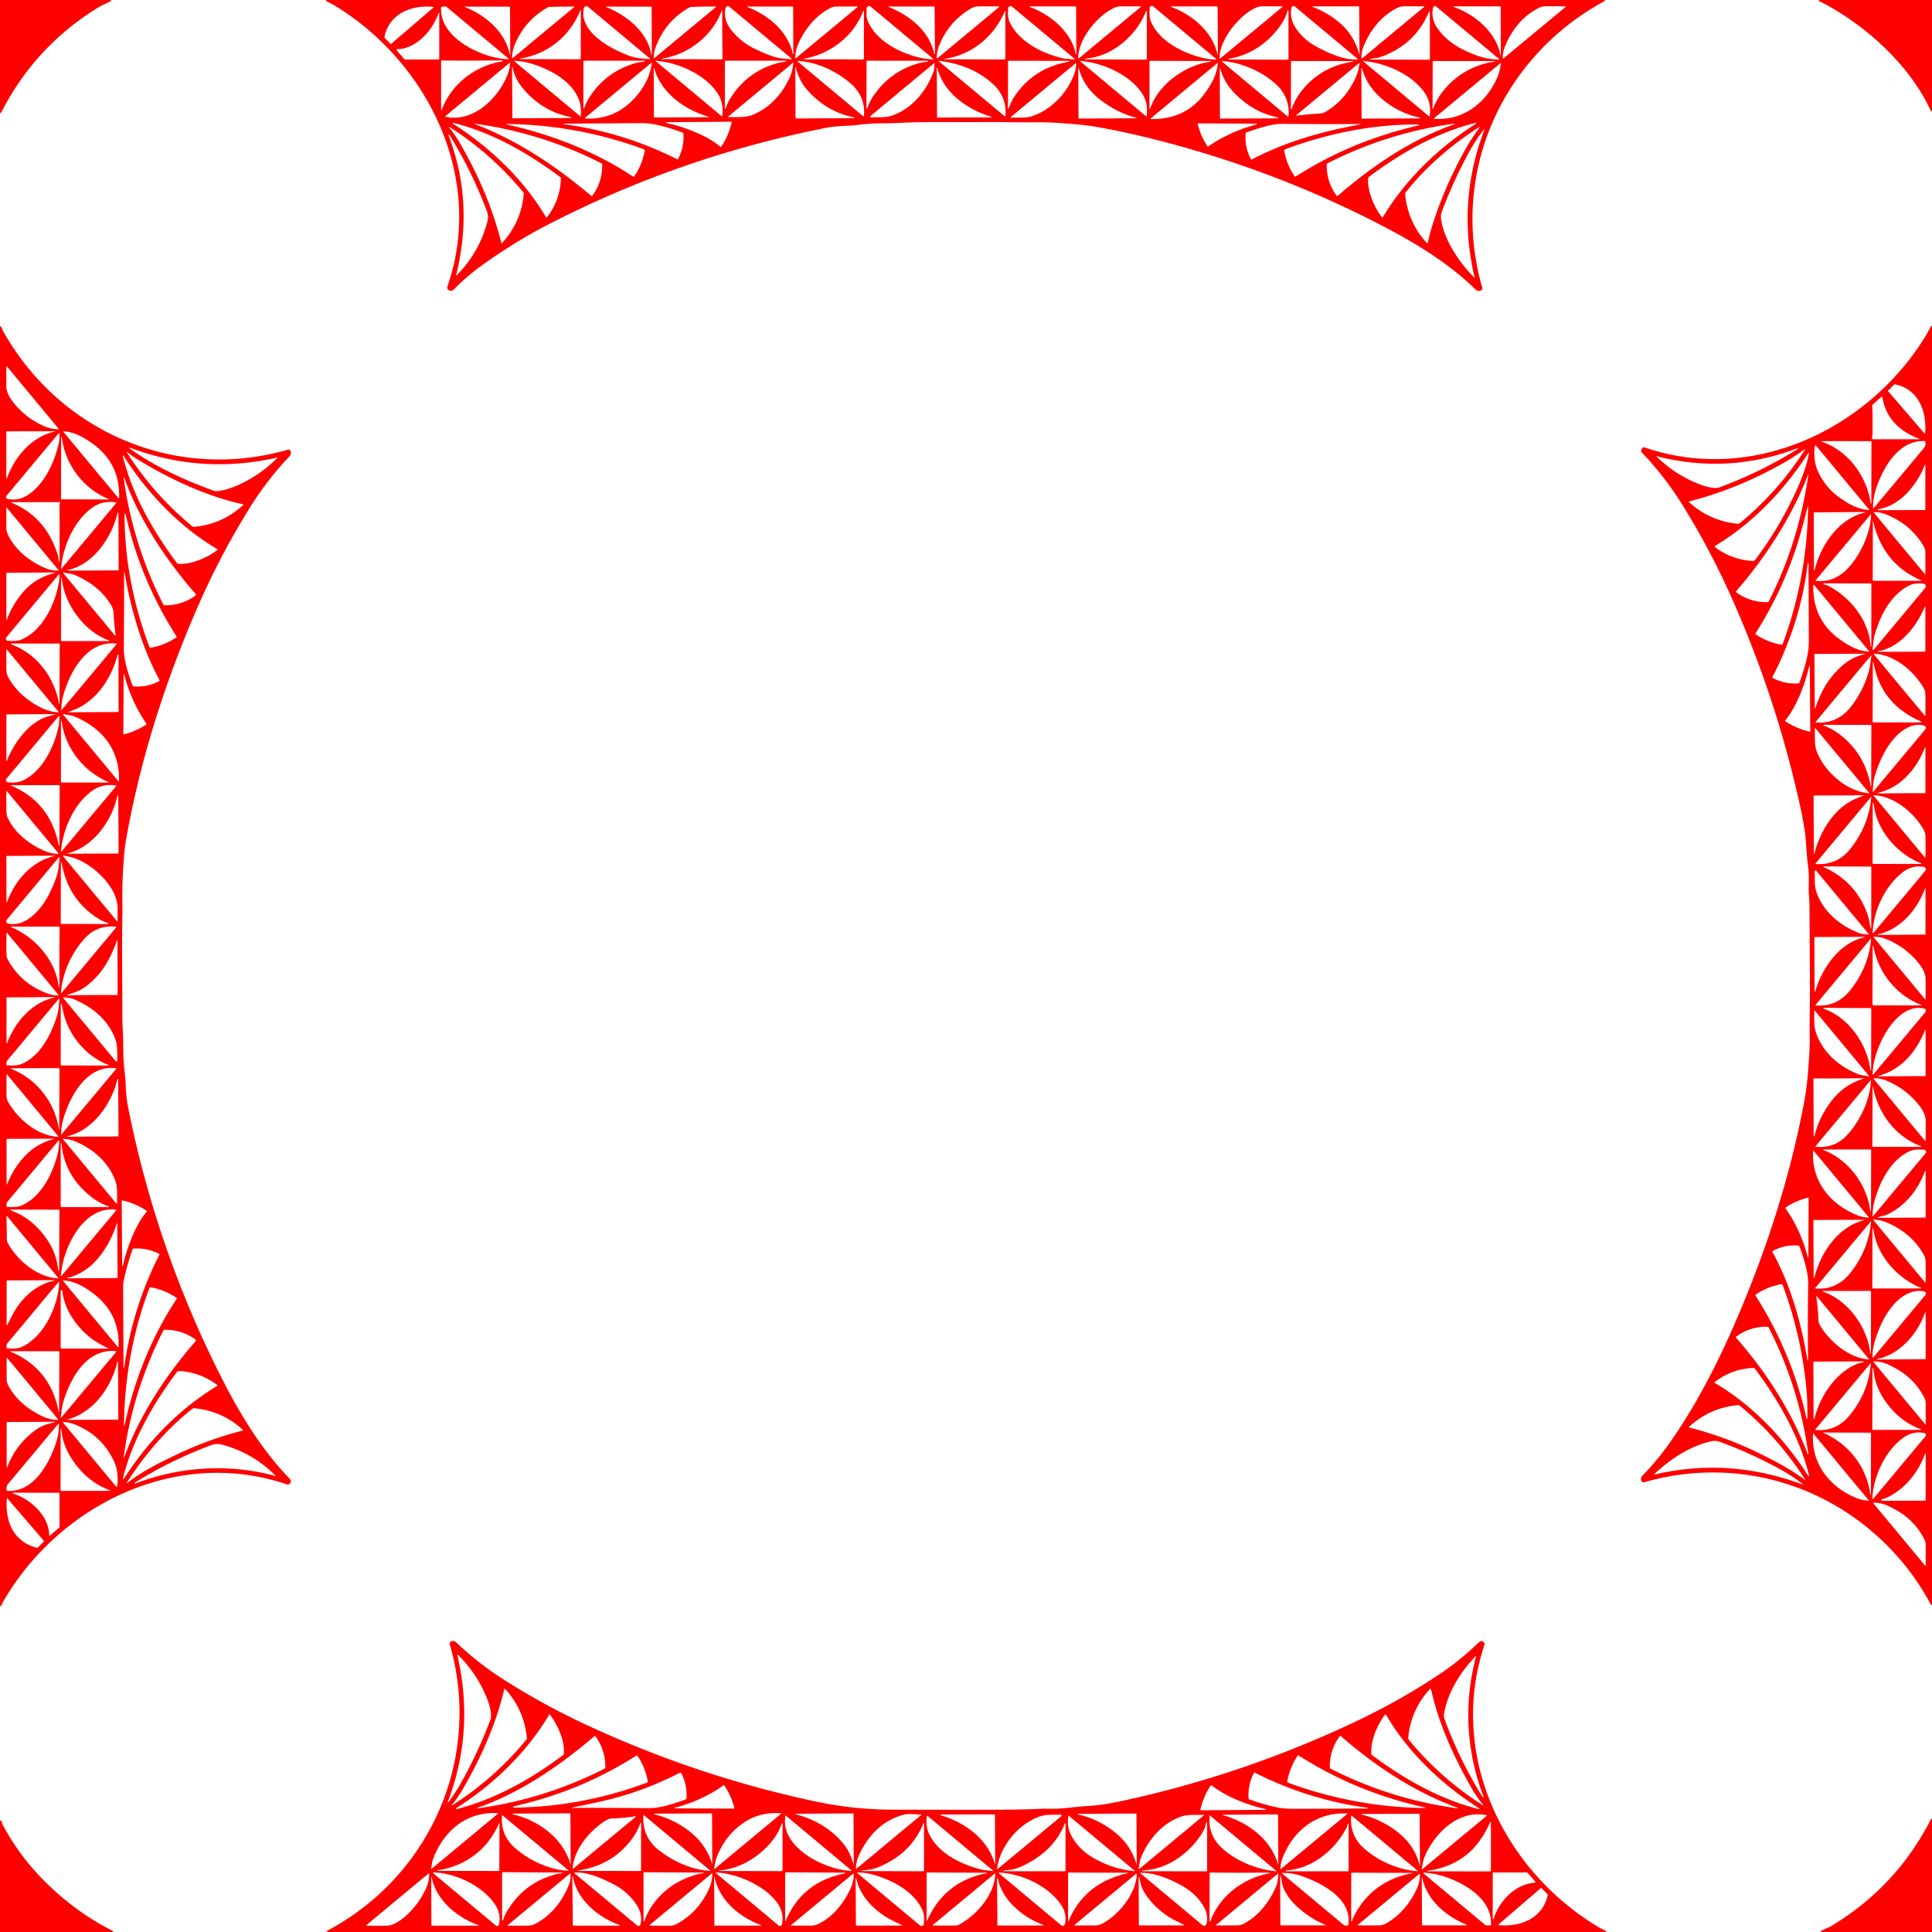 <svg xmlns="http://www.w3.org/2000/svg" viewBox="0 0 1448 1448" width="2048" height="2048" fill="red" xmlns:v="https://vecta.io/nano"><path d="M0 0h82.5l.76.37q.47.22 0 .44Q76 4.08 72.85 6.05 25.68 35.37.6 84.91q-.21.42-.29-.04-.09-.42-.31-.75V0zm245.12 0h957.15q.28.24.7.32.41.08.04.29-30.98 16.58-54.05 43.09c-41.36 47.56-55.59 111.63-37.94 172.25q.15.53-.18.97c-1.4 1.82-3.6 1.34-5.16-.17-19.54-19.02-43.18-33.66-68.11-46.72q-73.72-38.62-156.08-61.3-30.05-8.27-57.68-13.29-9.26-1.67-19.71-2.48c-8.86-.68-17.47-1.41-26.49-1.31-16.66.18-27.51-.31-40.91-.16-21.09.23-42.41-.52-63.45.66-7.52.42-15.89.08-22.47.66-5.55.49-10.84 1.24-16.56 1.46q-9.02.33-15.49 1.61-110.89 21.99-209.71 73.37-23.74 12.35-47.27 29.22c-8.19 5.87-14.96 11.69-21.71 18.58-1.85 1.9-5.69.47-4.7-2.37C363.51 134 321.19 47.37 251.75 4.73q-3.6-2.21-7.46-3.91-.54-.24 0-.47l.83-.35zm137.01 41.01a.15.15 0 0 0 .29-.03l-.16-35.47q0-.51-.5-.51l-33.54-.04a.14.14 0 0 0-.04.27c15.56 5.97 30.55 18.6 33.95 35.78zm4.03-8.41c-1.55 3.57-2.24 6.78-2.38 10.52a.38.38 0 0 0 .62.3l45.8-37.99q.55-.46-.17-.47-8.63-.11-17.28.19-1.71.06-2.35.43-16.68 9.56-24.24 27.02zm67.97-27.42c15.15 6.03 31.46 18.8 34.01 36.02a.05.05 0 0 0 .08.02q.09-.09.2-.18a.29.26 72.7 0 0 .1-.22l-.12-35.26q0-.58-.59-.58l-33.64-.04a.13.12 55.2 0 0-.04.24zm35.79 37.43q-.14 1.49 1.01.53l45.49-37.75q.57-.47-.18-.48-8.74-.09-17.49.29c-.9.04-1.77.16-2.6.65q-18.05 10.49-25.04 30.38-.82 2.34-1.19 6.38zm70.21-37.7a.17.17 0 0 0-.06.33c15.56 5.9 30.59 18.3 34.14 35.28a.18.18 0 0 0 .35-.03l-.09-35.05q0-.52-.53-.52l-33.81-.01zm36.43 38.68l46.19-38.35q.47-.38-.13-.38-7.66 0-15.33.03-2.71.01-4.88 1.09c-11.4 5.69-20.21 16.95-24.84 28.73-1.08 2.74-1.34 5.65-1.65 8.54a.39.39 0 0 0 .64.34zm97.94.5c1.05.07 3.06.5 4.46.36q.82-.07.19-.6L652.54 4.94a1.85 1.84 19.4 0 0-3.03 1.45c.05 2.84-.38 6.03.68 8.8 5.54 14.38 22.14 23.42 36.36 27.31q5.02 1.38 7.95 1.59zM665.99 4.87a.15.14 55.6 0 0-.05.28c15.62 6.32 30.68 17.99 34.35 35.4a.211.211 0 0 0 .42-.05l-.23-35.2q0-.43-.43-.43h-34.06zm38 29c-1.26 3.12-1.77 6.03-1.99 9.3a.45.44-18.1 0 0 .73.37L748.81 5.3q.51-.42-.15-.44-7.86-.21-15.88-.02-2.43.06-4.42 1.19-17.03 9.65-24.37 27.84zm96 10.2c1.44.06 3.34.6 5.04.43q.78-.08.17-.58L758.53 4.96a1.76 1.76 0 0 0-2.88 1.19c-.34 3.64-.37 7.55 1.33 10.98 7.33 14.78 24.72 23.09 40.04 26.68.92.22 2.01.21 2.97.26zm4.53-9.72c.79 1.88 1.21 4.13 1.8 6.21a.192.192 0 0 0 .38-.05l-.19-35.24q0-.49-.49-.49l-34.2.03a.19.19 0 0 0-.06.37c13.76 5.15 26.99 15.33 32.76 29.17zM835 5.88c-12.82 6.17-26.44 22.8-26.96 37.5a.38.38 0 0 0 .62.3l46.32-38.45q.52-.43-.15-.44-7.32-.06-14.64-.03-2.89.01-5.19 1.12zm65.93 37.38c3.09.75 6.93 1.47 10.08 1.29q.88-.06.2-.63L864.33 4.8a1.65 1.65 0 0 0-2.71 1.28c.02 3.09-.38 6.54.78 9.53 5.74 14.77 23.74 24.02 38.53 27.65zm11.85-3.29l-.19-34.61q0-.59-.6-.59h-34.24a.2.2 0 0 0-.07.38c15.72 5.88 30.55 18.1 34.64 34.88q.47 1.94.46-.06zm29.04-34.43c-12.75 5.28-27.89 24.24-27.77 37.85a.42.42 0 0 0 .68.32l46.33-38.45q.57-.47-.16-.48-7.29-.09-14.6-.04-2.57.01-4.48.8zm45.72 29.9c9.44 4.98 20.02 9.58 29.6 9.12q.86-.04.2-.6L970.51 4.89a1.57 1.56-64 0 0-2.53.87q-1.66 7.48 2.81 14.68 5.69 9.15 16.75 15zm31.28 5.49a.061.061 0 0 0 .12-.02l-.25-35.69q0-.47-.47-.47h-34.48a.22.22 0 0 0-.08.42q11.56 4.29 20.7 12.18 10.36 8.93 14.46 23.58zm3.4-6.77q-1.91 4.57-1.9 9.06 0 .99.77.36l46.33-38.44q.42-.36-.13-.37-7.54-.1-15.13-.02-2.69.03-4.87 1.14c-11.84 5.99-20.01 16.15-25.07 28.27zm55.29-12.73c7.6 10.73 19.1 16.72 31.27 20.81q7.03 2.36 14.62 2.38a.23.23 0 0 0 .15-.41l-47.17-39.34a1.41 1.41 0 0 0-2.28.77q-1.88 8.32 3.41 15.79zm47.29 18.2l-.07-34.4q-.01-.49-.5-.49h-34.48q-1.56 0-.09.52c15.75 5.63 31.5 18.59 34.87 35.94a.17.17 0 0 0 .34-.01q.08-.56-.02-1.12-.05-.22-.05-.44zm3.4-5.47q-1.91 4.58-1.97 9.43a.34.33 70.5 0 0 .55.27l46.51-38.59q.58-.48-.17-.5-7.39-.17-14.82-.03-2.8.06-5.08 1.22c-11.79 5.98-19.97 16.13-25.02 28.2zm-839.93-7.18q-.26 1.16.57 2l3.77 3.82q.31.31.64.03l31.64-27.21q.44-.37-.13-.43c-15.87-1.64-32.62 4.72-36.49 21.79zm92.13 17.39q1.43.09.33-.83-22.53-18.72-45.52-38-1.45-1.21-4.21-.37-.41.13-.43.57c-.78 18.88 19.52 30.84 34.91 35.85q6.88 2.24 14.92 2.78zm106.27-.13q.93.01.21-.59L440.76 5.14a1.97 1.97 0 0 0-3.19 1.1c-3.84 17.83 20.73 30.74 34.14 35.59q6.37 2.3 14.96 2.41zm105.71.17q1.66.17.38-.89L546.7 5.07a1.83 1.82-64.3 0 0-2.96 1.04q-1.8 8.97 4.62 16.78 7.85 9.55 19.17 14.56c6.72 2.97 13.13 6 19.65 6.48q2.2.16 5.2.48zM434.88 7.92c-7.74 19.07-23.8 32.02-43.3 35.66q-3.75.7.06.71l42.91.12a.72.72 0 0 0 .72-.71l.03-35.69a.22.22 0 0 0-.42-.09zm106.14-.12c-7.22 19.34-25.06 33.04-45.29 36.26a.11.11 0 0 0 .01.22l45.05.22a.7.69-.4 0 0 .7-.7q-.22-17.51-.19-35.25 0-.49-.17-.76a.06.06 0 0 0-.11.01zm105.36 36.82a1.1 1.09.3 0 0 1.11-1.09l-.01-35.12a.28.28 0 0 0-.55-.1c-7.08 18.9-25.19 32.73-44.93 35.73q-.25.04 0 .09 2.17.4 4.75.38 19.28-.21 39.63.11zM752.99 8.66c-7.87 18.44-24.5 32.65-45.14 35.42a.17.17 0 0 0 .02.33l44.7.2a.93.92 90 0 0 .92-.93V8.76q0-1.27-.5-.1zm105.24 1.4c-7.07 16.6-23.94 31.22-41.69 33.49q-7.16.91.21.95l42.15.22a.62.62 0 0 0 .62-.62V9.25q0-1.96-.8-.31-.05.11-.49 1.12zm101.71 8.61c-9.1 13.28-22.95 22.88-39.1 25.35q-.9.14-.03.4.51.15 1.19.15 21.64.1 43.18.19a.52.52 0 0 0 .52-.52l-.01-34.41q0-4.39-1.2-.17-1.15 4.05-4.55 9.01zm111.18-10.14q-8.48 20.56-27.74 30.46-7.83 4.03-12.75 4.63-8.27 1 .12 1.03l40.19.13q.77 0 .77-.77-.04-17.1-.08-34.01-.01-.78-.34-1.47a.09.09 0 0 0-.17 0zM297.63 38.09l5.44 6.24a.84.82 68.8 0 0 .62.28l25.21-.01a.31.31 0 0 0 .31-.31l.01-34.53a.18.18 0 0 0-.34-.07q-1.56 3.61-3.46 7.27c-4.93 9.53-15.8 19.64-27.23 19.87q-1.63.03-.56 1.26zm78.24 7.14q-22.16.34-44.62.1a.64.64 0 0 0-.64.64l.01 35.77q0 2.02.69.13c6.89-18.85 25.24-32.87 45.11-35.82a.32.32 0 0 0 .2-.51q-.26-.32-.75-.31zm18.25 1.4q-3.52-.83-8.33-.99-.66-.02-.15.41l49.1 40.99q.44.37.51-.2c2.67-22.57-22.99-35.94-41.13-40.21zm82.3.64c1.81-.51 4.11-.64 5.93-1.13q2.46-.66-.09-.66l-44.48-.01q-.51 0-.51.5l-.06 35.02a.34.34 0 0 0 .67.1q1.24-4.09 3.73-7.96 12.57-19.53 34.81-25.86zm15.12-1.35l49.25 41.11q.41.33.48-.19 1.43-10.31-4.27-18.13c-9.87-13.53-28.92-21.79-45.3-23.17a.22.21-22.4 0 0-.16.38zm91.34 1.35c1.47-.41 4.06-.6 5.97-1.15a.32.32 0 0 0-.08-.63l-44.99.01q-.47 0-.47.47l-.04 35.04a.37.37 0 0 0 .73.11q1.29-4.27 3.86-8.22 12.71-19.5 35.02-25.63zm14.93-1.17l49.24 41.11a.3.3 0 0 0 .49-.21q1.21-14.9-10.19-24.63c-10.58-9.04-25.26-16.1-39.39-16.66q-.64-.02-.15.39zm91.28 1.17c1.92-.52 4.15-.77 6.22-1.1a.321.321 0 0 0-.06-.64l-45.26-.03q-.51 0-.52.51l-.1 35a.35.35 0 0 0 .68.11q1.57-4.83 4.55-9.22 12.76-18.74 34.49-24.63zm23.73-.15q-4.49-1.04-9.1-1.5a.18.18 0 0 0-.13.31l49.45 41.28a.29.29 0 0 0 .47-.2q1.33-14.13-9.18-23.9-12.51-11.61-31.51-15.99zm84.35-.05q2.16-.48 4.14-.9a.28.28 0 0 0-.05-.55l-45.14-.08a.6.6 0 0 0-.6.59l-.06 33.75q-.01 3.42 1.05.16 1.53-4.72 5.33-9.9 13.31-18.16 35.33-23.07zm105.04.08c1.04-.26 3.25-.41 4.69-.9q1.61-.55-.09-.55l-44.73-.09q-.55 0-.55.56l-.05 35.07a.29.29 0 0 0 .56.1c5.93-17.11 23.17-30 40.17-34.19zM809.66 46l49.35 41.22q.28.23.34-.13 1.4-9.7-3.16-16.75c-9.31-14.42-29.68-23.32-46.4-24.66a.18.18 0 0 0-.13.32zm146.79 17.28c-10.12-9.4-25.71-16.51-40.33-17.5q-.8-.05-.18.46l49.2 41.09q.52.44.58-.24 1.14-14.12-9.27-23.81zm54.93-16.61q1.48-.26 2.66-.49a.211.201-49.7 0 0-.03-.41l-45.96-.07q-.49 0-.49.5l-.05 34.57q0 2.5.85.15 3.41-9.29 10.92-17.11 13.26-13.77 32.1-17.14zm10.35-.66l49.33 41.19q.36.31.44-.16 1.55-10.3-4.29-18.26c-9.92-13.53-29.03-21.65-45.37-23.04a.15.15 0 0 0-.11.27zm52.44 35.08c7.33-18.4 25.38-31.73 44.54-34.64q4.38-.67.04-.67l-44.48-.05q-.5 0-.5.5l-.11 34.76q0 1.39.51.1zM381.89 47.13L333.9 86.97q-.5.42.14.56c20.81 4.51 39.65-14.09 46.51-31.98q1.47-3.85 1.75-8.21.04-.58-.41-.21zm57.17 41.75c11.8.32 21.76-2.52 30.97-10.07 9.06-7.41 17.17-19.17 18.38-31.37q.07-.63-.42-.22l-49.22 40.84q-.95.79.29.82zM594.3 47.09l-48.46 40.22a.28.28 0 0 0 .19.5c5.5-.22 11.96.49 17.07-1.4 13.53-4.99 23.52-16.24 29.17-29.33 1.39-3.22 1.93-6.42 2.34-9.82a.19.19 0 0 0-.31-.17zm59.27 40.84c5.41-.17 10.73.32 15.62-1.49 14.73-5.46 25.22-18.24 30.49-32.83q.52-1.45.85-6.04.05-.62-.43-.22l-47.09 39.1q-1.89 1.56.56 1.48zm119.71-.81c15.06-4.87 27.01-17.93 32.14-32.48q.84-2.39 1.11-7.04.03-.55-.4-.2l-48.49 40.26q-.67.55.2.52c5.23-.19 10.59.51 15.44-1.06zm139.5-39.04q.12-.29.03-.62a.29.29 0 0 0-.46-.14l-49.99 41.5a.23.23 0 0 0 .14.41q26.56.48 40.99-19.99c4.71-6.68 8.09-12.76 9.09-20.54q.03-.18.2-.62zm106.03.45q.31-.65.19-.94-.19-.49-.59-.15l-46.76 38.78q-.56.47.17.39 8.48-.96 17.09-1.5 2.61-.16 4.64-1.34 13.5-7.87 21.29-23.14 3.27-6.41 3.75-11.36.04-.37.22-.74zm104.01 7.97c1.15-2.9 1.54-5.76 2.09-8.85a.27.26 75 0 0-.43-.25l-49.78 41.31q-.34.28.1.32c22.19 1.73 40.08-12.64 48.02-32.53zm-732.58 7.6c-2.98-3.88-5.23-9.14-6.1-13.88a.191.191 0 0 0-.38.04l.26 37.95q0 .44.44.44l41.54-.19q4.67-.02.12-1.04-21.72-4.87-35.88-23.32zm215.4 4.02c-4.93-5.45-7.27-10.51-9.14-17.23q-.43-1.56-.42.06l.15 37.31q0 .52.53.52l41.98-.21q3.8-.02.09-.85-19.38-4.34-33.19-19.6zm97.02-16.5q-.21-.77-.48-1.39-.07-.15-.07.02l.19 37.32q0 .51.52.51l39.93-.08a.29.29 0 0 0 .08-.57c-17.3-5.04-35.19-17.54-40.17-35.81zm106.17 37.24l42.68-.23a.202.202 0 0 0 .05-.4q-14.16-3.51-27.44-13.86-12.11-9.44-15.89-24.09a.04.04 0 0 0-.08.01l.16 38.05q0 .52.52.52zm105.43-38.38q-.07-.24-.07.01l.15 37.75q0 .64.65.64l41.02-.18q4.71-.02.11-1.06-18.27-4.15-32.22-19.29-6.67-7.23-9.64-17.87zm-423.84.98q-.47-1.65-.47.07l.15 35.91q.01.58.59.58l40.32-.15a.21.21 0 0 0 .06-.41c-17.65-5.05-35.34-17.52-40.65-36zm571.89 36.34c-17.66-4.43-35.87-17.2-41.2-35.42q-.8-2.74-.79.12l.19 35.96q0 .45.45.45l42.29-.16q1.04-.01.38-.87-.08-.1-.67-.04-.36.03-.65-.04zm-521.73 22.04c3.5-5.12 6.37-11.63 7.74-17.98q.13-.64-.52-.63l-46.82.33q-4.08.03-.11.94c12.18 2.8 28.76 8.81 39 17.44q.41.34.71-.1zm565.41-17.77c-28.98 7.2-56.49 22.7-80.13 40.63a1.18 1.16-16.8 0 0-.46.84c-.73 9.82 4.62 21.87 10.36 29.3q.37.47.67-.04c17.03-28.47 41.95-52.44 69.83-70.09a.35.35 0 0 0-.27-.64zm-758.64 5.84c24.4 17.06 46.69 39 61.8 64.82q.36.6.79.05c6.42-7.97 10.3-18.89 10.43-28.98a1.38 1.38 0 0 0-.55-1.12c-23.81-17.82-51.21-33.6-80.16-40.58a.36.36 0 0 0-.26.66q4.08 2.44 7.95 5.15zm76.51-4.66q44.07 6.14 83.71 26.13.42.21.65-.21 4.59-8.75 4-18.71-.06-.94-.95-1.25c-9.34-3.27-20.44-6.99-30.47-6.92q-27.9.17-55.8.39-1.47.01-2.74.1-.57.04-.02.17.94.21 1.62.3zm515.53.68q1.56-.44 2.22-.74 1.07-.49-.11-.5l-43.53-.24a.32.32 0 0 0-.32.4q2.13 9.04 7.32 16.71.28.42.7.13 15.59-10.65 33.72-15.76zm-583.17-.85c32.65 12.76 60.12 31.17 87.06 53.83a.38.37-51.7 0 0 .54-.07q7.73-10.45 7.5-23.58-.01-.57-.52-.83-44.72-22.78-94.49-29.69-1.47-.2-.09.34zm23.43.17c33.31 7.34 66.37 20.19 94.93 39.17a.54.54 0 0 0 .75-.15q5.98-8.82 7.87-19.29a1 .98-75.2 0 0-.63-1.1q-49.76-18.34-102.88-18.99a.181.181 0 0 0-.04.36zm553.92 6.72c-.57 6.8.75 13.36 3.98 19.3q.24.44.68.21c25.85-13.42 52.59-20.98 81.15-26.19a.18.18 0 0 0-.03-.35q-29.17.18-58.03-.12c-8.75-.09-18.99 3.63-27.22 6.47q-.49.17-.53.68zm61.4 22.4a1.14 1.13-12.9 0 0-.63 1q-.14 12.95 7.4 23.31.39.53.88.1c25.03-21.82 54.96-42.14 86.3-53.24q3.46-1.23-.17-.72-49.38 6.96-93.78 29.55zm-23.9 9.95c29.04-18.62 59.46-30.69 92.23-38.35a.31.31 0 0 0-.06-.61c-33.46-.55-68.94 6.89-100.11 18.56a.98.98 0 0 0-.63 1.09q1.86 10.42 7.81 19.16.31.44.76.15zM344.2 106.46c13.81 23.61 24.91 48.87 31.48 75.49q.17.67.63.16 14.35-15.58 16.26-36.85.05-.58-.32-1.03-23.85-29.06-55.6-49.22a.17.17 0 0 0-.22.25c2.84 3.58 5.42 7.17 7.77 11.2zm764.91-11.5c-20.7 13.11-40.61 30.14-55.74 49.46a1.23 1.22-28.4 0 0-.26.86q1.95 21.33 16.38 36.95a.33.33 0 0 0 .57-.15q1.44-6.76 3.61-13.63c6.19-19.55 14.61-38.72 24.65-56.59q4.89-8.7 10.93-16.74a.11.11 0 0 0-.14-.16zm-4.32 112.98q.51.52.34-.2-13.2-56.51 7.39-110.51a.21.21 0 0 0-.36-.21q-6.27 8.1-11.23 17.19-11.74 21.5-20.32 44.47-.89 2.38-.62 4.76c1.81 15.88 13.68 33.21 24.8 44.5zm-763.07-1.2a.04.04 0 0 0 .06.04q17.52-17.31 23.66-41.25.88-3.44-.65-7.53-11.08-29.63-27.89-56.77a.38.38 0 0 0-.68.34q19.28 50.59 5.5 105.17zM1363.88 0H1448v82.5l-.38.87q-.19.43-.38.01c-14.19-31.25-42.49-58.32-71.69-75.94q-6.9-4.16-12.44-6.68-.52-.23 0-.45l.77-.31z"/><path d="M1448 245.07v957.19l-.32.69q-.17.37-.36.01-13.01-24.52-32.54-44.24c-47.93-48.41-117.08-66.8-182.71-47.71a1.11 1.08 54.3 0 1-.95-.17c-1.9-1.35-1.37-3.6.13-5.15q11.46-11.79 20.87-25.31c24.8-35.65 43.45-75.28 59.98-117.22 17.53-44.5 31.76-91.77 40.41-139.05 1.99-10.86 2.72-21.98 3.48-33.18q.43-6.38.35-13.38c-.21-15.87.3-27.07.17-40.33l-.34-58.72c-.05-3.84-.63-8.34-.54-12.5q.26-11.97-.44-16.5c-1.42-9.2-1.37-19.3-2.66-27.53q-1.26-8-2.54-13.98-17.85-83.18-52.54-160.82-15.89-35.57-36.44-68.66-13.14-21.17-30.31-39.19-1.4-1.47.15-3.41.75-.93 1.88-.54c79.43 27.34 165.03-12.2 208.63-80.55q3.23-5.06 5.89-10.46.28-.55.49.02l.26.69zm-32.82 48.2l27.01 31.39q.64.75.71-.23c1.16-16.18-4.94-32.67-22.54-36.34q-.51-.11-.88.26l-4.28 4.28q-.31.31-.02.64zm-11.79 32.66c-.02.83-.41 1.8-.38 2.76q.02.54.56.54l34.68-.01a.22.22 0 0 0 .08-.43q-6.04-2.14-11.38-5.78-13.51-9.2-16.16-25.43-.11-.69-.63-.23l-6.54 5.82q-.39.34-.37.85.38 10.98.14 21.91zm-37.14 4.69q-2.21 0-.13.74c19.24 6.78 33.17 25.82 35.9 45.88q.03.2.23.24a.23.22 5.3 0 0 .27-.22l.09-46.02q0-.61-.62-.61l-35.74-.01zm38.34 49.91q18.99-22.73 37.44-44.83c1.25-1.5 1.14-2.79.96-4.61q-.06-.54-.61-.56c-19.52-.64-31.04 19.92-36.29 35.71q-2.29 6.89-2.3 14 0 1.25.8.29zm-44.41-46.19q-1.41 11.13 2.63 19.57 5.54 11.55 15.61 18.82c7.03 5.08 13.88 8.86 22.25 9.56q.55.05.2-.38l-39.73-47.85a.55.54-61.1 0 0-.96.28zm-13.17 1.64q-51.73 19.69-105.5 5.92-.35-.09-.09.17 14.65 14.32 33.29 21.21c3.74 1.38 10.13 3.41 14.24 1.89q30.14-11.13 57.47-28.05.27-.16.43-.4.19-.28.35-.47a.17.17 0 0 0-.19-.27zm5.94.47q-8.23 5.97-16 10.39c-22.18 12.64-46.09 22.62-70.89 28.95q-.58.15-.14.55 15.48 14.18 36.53 16.21a2.06 2.03 27.5 0 0 1.5-.46q28.99-23.84 49.11-55.53a.08.08 0 0 0-.11-.11zm2.16 3.42c-18.05 27.7-41.18 52.02-69.41 69.12q-1 .61-.06 1.3 12.47 9.27 28.06 10.15a2.05 2.04 20 0 0 1.77-.82q17.54-23.34 29.86-49.74c3.67-7.87 8.63-19.62 10.37-29.78q.26-1.53-.59-.23zm53.97 41.53q-1.12.23-1.17.25-1.56.76.33.75l34.27-.16q.49-.01.49-.5l.01-32.45q0-1.86-.68-.13c-5.56 13.98-17.64 29.07-33.25 32.24zm-54.21-22.53q.32-2.04.41-3.07a.11.11 0 0 0-.22-.05q-10.2 26.96-28.95 54.88-11.5 17.11-24.86 32.37a.65.65 0 0 0 .11.96q10.41 7.58 23.42 7.37.58-.01.84-.53 21.72-42.67 29.25-91.93zm-4.9 39.21q-11.49 40.98-34.43 76.91a.2.2 0 0 0 .06.27q8.8 5.94 19.23 7.92a1.21 1.21 0 0 0 1.36-.78q18.26-49.71 18.94-102.77a.16.16 0 0 0-.32-.04q-2.25 9.24-4.84 18.49zm44.69-13.09q1.58-.5 3.13-.93a.16.16 0 0 0-.04-.32l-37.95.27q-.44.01-.44.44l.19 42.8a.24.24 0 0 0 .47.06c4.27-17.43 16.54-36.61 34.64-42.32zm9.96-.53l37.9 45.67q.44.54.46-.16.15-7.94.03-16.03-.03-2.36-1.13-4.28-9.17-15.99-27.12-23.65-5.2-2.22-9.85-2.19-.82 0-.29.64zm-17.16 38.61c8.07-9.85 14.52-24.52 14.91-37.43a.18.18 0 0 0-.32-.12l-41.31 49.47a.19.18 21.9 0 0 .13.3c11.27 1.2 19.37-3.4 26.59-12.22zm16.37-32.54a.08.08 0 0 0-.15.02l-.12 44.12a.61.61 0 0 0 .61.61h35.82q.72 0 .06-.28-28.74-12.12-36.22-44.47zM1331 502.32q-1.22 2.52-2.6 5.1-.24.44.21.68 9.05 4.82 19.35 4.08a.77.77 0 0 0 .68-.51c3.48-9.75 7.14-20.94 7.08-31.37q-.15-27.97-.25-54.74-.03-8.09-1.05-.07-4.98 38.77-23.42 76.83zm71.51-20.57l.04-43.97a.52.52 0 0 0-.52-.52l-35.03-.04a.37.37 0 0 0-.14.72c1.1.42 2.51.61 3.53 1.16 15.81 8.37 29.18 24.4 31.34 42.66q.77 6.52.78-.01zm.97 4.35q-.07.49.18.9.25.42.57.04l38.68-46.34a1.99 1.99 0 0 0-1.31-3.25c-3.58-.4-7.53-.28-10.92 1.47-13.81 7.12-21.86 22.9-25.75 37.45-.82 3.06-.94 6.43-1.45 9.73zm-44.46-47.39q-.53 25.83 19.81 40.45c6.21 4.47 13.79 8.91 21.64 9.17q.6.02.22-.44l-41.01-49.41a.37.37 0 0 0-.66.23zm83.39 16.4c-5.31 12.75-15.53 26.37-28.88 31.38q-2.57.96-3.61 1.13-5.72.93.08.91l32.55-.12a.47.46 0 0 0 .47-.46l.02-32.71q0-1.66-.63-.13zm-82.54 35.38l.27 40.04q.01 1.37.45.08c3.91-11.58 9.05-21.17 18.27-29.99 6.27-6 11.35-8.37 18.67-10.4a.15.14-51.8 0 0-.03-.29l-37.24.17a.39.39 0 0 0-.39.39zm81.99 25.35c-7.15-12.61-21.94-25.14-37.01-25.94a.39.39 0 0 0-.32.64l37.96 45.74q.5.6.52-.18.17-7.85.02-15.84-.04-2.42-1.17-4.42zm-40.1-18.64c.16-1.33.53-3.49.74-5.25q.12-1.05-.56-.24l-41.16 49.3a.31.31 0 0 0 .22.51q15.49 1.02 25.33-10.75c7.01-8.38 13.98-21.69 15.43-33.57zm36.88 43.01q-28.43-12.77-34.16-42.05-.82-4.18-.83.08l-.15 42.35a.84.84 0 0 0 .84.85l35.12.01q1.53 0 .22-.75-.13-.08-1.04-.49zm-82.21-40.96a.22.22 0 0 0-.44-.05c-3.24 13.66-9.03 29.57-17.9 40.7q-.34.43.12.73 8.25 5.47 17.93 7.67.64.15.63-.5l-.34-48.55zm23.93 52.4q18 14.66 21.83 38.48.02.12.04.01.21-.78.21-1.64.03-22.36.11-44.39 0-.8-.8-.8l-33.77-.05q-2.93 0-.17 1 6.3 2.29 12.55 7.39zm23.79 41.52l38.77-46.44a1.81 1.81 0 0 0-.92-2.91q-4.49-1.2-9.1.27c-14.81 4.74-24.04 24.39-27.94 38.01-.98 3.43-1.01 7.14-1.47 10.78a.38.37 68.7 0 0 .66.29zm-3.23 1.15l-40.26-48.49a.27.27 0 0 0-.47.18c.2 5.43-.53 12.11 1.43 17.16 6.09 15.72 22.46 29.89 39.17 31.4a.15.15 0 0 0 .13-.25zm9.7.32q15.89-.17 31.95-.14.5 0 .5-.51v-32.77q0-2.04-.74-.14c-6 15.25-18.26 29.67-34.91 33.1q-.73.15.01.26 1.62.22 3.19.2zm-51.15 45.11a.22.22 0 0 0 .44.05c2.7-11.71 9.15-23.63 17.35-31.85q8.21-8.21 20.01-11.73a.08.08 0 0 0-.02-.15l-37.5.16q-.52.01-.51.52l.23 43zm82.51-17.48c-7.31-13-21.73-25.21-37.25-26.32a.37.37 0 0 0-.31.61l38.22 46.06q.44.53.45-.16.12-7.95.01-15.92-.03-2.34-1.12-4.27zm-39.95-24.63l-41.23 49.39a.35.34 21.5 0 0 .25.56q15.69.96 25.49-11.08 13.69-16.83 15.94-38.68a.26.25 67.7 0 0-.45-.19zm37.95 49.83a.2.2 0 0 0 .07-.39c-17.49-6.52-32.63-23.92-35.32-41.95q-1.14-7.6-1.16.12l-.12 41.43a.82.82 0 0 0 .82.82l35.71-.03zm-70.69 3.58q22.71 11.27 30.68 35.17c.77 2.3 1.25 5.17 1.62 7.3q.87 5.05.87-.07l.05-43.33a.65.64 90 0 0-.64-.65l-34.88-.08a.36.36 0 0 0-.1.7q1.1.32 2.4.96zm34.84 48.14l38.89-46.6a1.73 1.73 0 0 0-.98-2.81q-8.76-1.78-16.45 4.32c-12.84 10.18-21.46 28.61-22.08 44.85a.35.35 0 0 0 .62.24zm-44.11-46.01c.26 5.18-.31 10.5 1.26 15.13 5.11 15.03 18.06 25.81 32.72 31.22q1.79.65 6.45.94.52.03.19-.36l-39.36-47.42a.71.71 0 0 0-1.26.49zm83.12 12.82a.18.17 56.1 0 0-.34-.07c-6.1 16.01-18.3 30.63-35.72 34.48a.16.16 0 0 0 .03.31l35.59-.24q.42 0 .42-.43l.02-34.05zm-82.65 77.06c4.96-17.15 17.82-35.86 35.83-40.33q2.45-.6-.08-.59l-35.83.15a.55.55 0 0 0-.55.55l.12 40.15a.26.26 0 0 0 .51.07zm43.96-40.34l38.23 46.07q.44.53.46-.15.18-7.7.02-15.46c-.17-8.39-12.03-19.39-18.53-23.56-6.65-4.27-12.34-7.25-19.84-7.59a.42.42 0 0 0-.34.69zm-18.31 40.11c9.23-11.17 15-24.52 16.23-39.1a.18.18 0 0 0-.32-.13l-41.15 49.31q-.52.62.29.67 15.19 1.06 24.95-10.75zm53.57 10.22c-18.22-7.08-31.47-23.39-35.37-42.52q-.78-3.83-.79-.03l-.18 42.06a.94.94 0 0 0 .94.94l35.32-.02a.22.22 0 0 0 .08-.43zm-73.18 2.93c18.46 6.05 32.15 25.84 34.9 43.62q.94 6.07.96-.07l.1-43.52a.48.47.6 0 0-.48-.48q-17.11 0-34.26-.22-.92-.01-1.26.58a.07.06-70.3 0 0 .04.09zm63.28 1.36c-14.99 7.13-26.36 32.38-26.28 47.89a.23.23 0 0 0 .41.15l39.1-46.83a1.65 1.65 0 0 0-.93-2.67q-6.38-1.36-12.3 1.46zm-70.02.15c.1 5.52-.52 10.88 1.07 15.82 4.88 15.18 17.22 26 31.81 31.77 2.32.92 4.99.99 7.46 1.57q1.1.26.38-.61l-40.4-48.67a.18.18 0 0 0-.32.12zm83.04 14.43c-6.54 16.42-17.99 30.1-35.68 34.64a.08.08 0 0 0 .02.16l35.56-.22q.48 0 .48-.48v-34.03a.2.2 0 0 0-.38-.07zm-83.11 79.96a.07.07 0 0 0 .13-.01c2.22-10.07 7.27-19.84 13.57-27.7q9.27-11.56 24.04-16.03.19-.05-.01-.05-18.86.27-37.71.15-.62 0-.62.62.15 20.82.17 41.36 0 .76.43 1.66zm44.71-43.08l38.23 46.06q.51.61.52-.18.12-7.4.1-14.93c-.02-9.21-13.47-21.14-20.7-25.38-6.1-3.57-11.21-6.24-17.84-6.23q-.85 0-.31.66zm-19.15 40.94c9.37-10.86 16.19-25.24 16.94-39.78q.03-.61-.36-.14l-41.1 49.22q-.37.44.21.49 14.74 1.32 24.31-9.79zm18.51-35.27a.15.15 0 0 0-.3.03l-.21 44.27a.75.74-89.6 0 0 .74.76l35.7-.02a.22.22 0 0 0 .07-.43c-19.13-7.11-32.23-24.52-36-44.61zm-37.24 47.48c18.09 6.7 31.86 24.98 34.75 43.08q.97 6.11.99-.08l.11-42.74q.01-.69-.69-.69l-35.08-.03a.24.24 0 0 0-.08.46zm76.63 2.41a1.66 1.66 0 0 0-1.23-2.72c-3.35-.07-6.98-.39-10.17.98-11.73 5.01-19.56 17.18-23.96 28.69-2.68 7.02-4.39 12.81-4.34 19.94a.25.24-25.6 0 0 .44.15l39.26-47.04zm-84.26-1.62c-1.38 22.63 12.91 39.96 33.01 48.04q3.96 1.6 8.25 1.8.71.03.26-.51l-41.07-49.48q-.41-.5-.45.15zm48.86 50.04l34.92-.19a.54.53-90 0 0 .53-.54v-34.3a.24.24 0 0 0-.46-.08c-5.01 13.86-15.04 26.57-28.71 32.75-1.84.83-4.36 1.04-6.37 1.92q-1.01.45.09.44zm-54.8 22.81q1.08 3.44 1.74 6.01.6 2.33.61-.08l.22-43.5q0-.49-.47-.38-9.02 2.17-16.67 7.34-.46.3-.14.76 9.68 13.82 14.71 29.85zm6.33 21.9a.27.27 0 0 0 .54.06c4.57-18.79 18.08-38.54 37.62-43.13a.11.11 0 0 0-.03-.22l-37.68.14q-.65 0-.65.65l.2 42.5zm45.63-43.44q-.62-.2-.74.36a.33.33 0 0 0 .08.3l38.45 46.34q.43.53.45-.16.22-7.69.02-15.48-.07-2.57-1.21-4.67-7.91-14.53-23.97-22.73-6.99-3.57-12.69-3.87-.17-.01-.39-.09zm-2.92 1.56l-41.36 49.53a.42.42 0 0 0 .3.69q15.26.8 24.91-10.73 14.3-17.06 16.47-39.35a.18.18 0 0 0-.32-.14zm37.35 49.53c-17.1-7.25-31.74-22.99-35.06-42.11q-.9-5.19-.91-.03l-.13 42.05q0 .65.65.65l35.34-.01q1.43 0 .11-.55zm-110.95-26.78c13.54 24.47 21.62 53.12 26.2 80.93q.06.38.38.16.15-.11.15-.33-.37-28.37.04-56.75c.13-9.28-3.42-19.49-6.49-28.21q-.18-.51-.73-.56-10.33-.94-19.33 3.99-.49.28-.22.77zm25.59 125.01a.27.27 0 0 0 .53-.05q.39-12.47-.92-25.08-4.03-38.77-17.52-75.08a1.03 1.02 74.7 0 0-1.14-.65q-10.38 1.83-19.08 7.76-.45.31-.16.77 27.32 42.75 38.29 92.33zm48.23-50.87l.05-44.33q0-.61-.62-.62l-35.42-.03a.26.26 0 0 0-.08.5c18.43 6.17 32.62 25.81 35.4 44.53q.67 4.45.67-.05zm28.64-43.37c-14.35 5.92-23.43 25.66-26.7 40.02q-.89 3.91-.7 7.99.04.83.57.19l39.07-46.82a1.57 1.57 0 0 0-.84-2.54q-5.45-1.3-11.4 1.16zm-66.83 24.13c6.9 11.92 21.57 24.55 36.31 25.57q.57.04.21-.4l-38.77-46.74a.3.3 0 0 0-.53.24q1.28 8.43 1.62 17.06.09 2.42 1.16 4.27zm42.66 25.37a.17.17 0 0 0 .03.34l36.04-.29q.46-.01.46-.47l.01-34.2a.26.26 0 0 0-.51-.09c-5.75 15.97-18.79 31.21-36.03 34.71zm-52.78 62.24q-7.47-45.15-28.39-85.99-.26-.51-.83-.52-12.92-.24-23.27 7.3a.79.78-38.7 0 0-.13 1.16c22.32 25.37 40.73 53.9 52.91 85.3q1.62 4.17.88-.24-.48-2.83-1.17-7.01zm37.65-58.56c1.37-.59 3.02-.81 4.33-1.26q2.19-.73-.12-.72l-36.26.18q-.45 0-.45.46l.17 42.29a.33.32-38.5 0 0 .64.07c4.11-16.58 15.33-34.06 31.69-41.02zm51.47 45.33a.11.11 0 0 0 .2-.07q.03-7.78-.01-15.76-.01-2.49-1.09-4.52-7.36-13.88-20.94-21.49c-5.96-3.33-10.54-5.55-16.93-5.46a.23.22-19.9 0 0-.18.37l38.95 46.93zm-41.31-45.62l-41.06 49.17a.34.34 0 0 0 .24.56q14.68 1.12 24.16-9.68 14.97-17.05 17.11-39.86.08-.83-.45-.19zm-116.52 13.72q-.55.42.05.78c28.42 16.7 52.43 42.08 70.11 69.81a.3.3 0 0 0 .55-.23c-7.21-29.24-22.74-56.39-40.75-80.4a1.12 1.11 70.5 0 0-.93-.45q-16.23.64-29.03 10.49zm153.51 35.93q2.17 0 .15-.77-13.74-5.23-23.38-17.42-9.4-11.89-10.99-24.18-1.1-8.51-1.13.2l-.14 41.59q-.01.6.6.6l34.89-.02zm-85.82 37.51a.08.07 2.1 0 0 .11-.1q-20.13-31.66-49.09-55.51a1.93 1.93 0 0 0-1.42-.43q-21.1 1.96-36.58 16.22-.44.41.14.56 26.9 6.79 51.69 18.93c13.41 6.57 23.91 12.16 35.15 20.33zm13.76-35.25c18.16 8.02 31.65 24.24 34.81 44.31q.74 4.68.74-.06l.05-43.91q0-.5-.5-.51l-35.04-.1q-.67 0-.06.27zm59.28 4.03c-13.41 10.12-21.71 28.49-22.73 45a.45.45 0 0 0 .79.31l39.13-46.86a1.44 1.44 0 0 0-.8-2.33q-8.7-1.92-16.39 3.88zm-66.96-3.61a.07.07 0 0 0-.13.04c-1.6 22.77 12.83 40.8 33.46 48.72 2.54.98 5.29 1.22 8.02 1.79a.26.25-13.9 0 0 .25-.41l-41.6-50.14zm-76.78 5.89c-16.84 4.26-29.43 12.85-42.26 24.41q-.78.71.24.47c37.93-8.9 74.34-5.94 110.79 7.47a.17.17 0 0 0 .17-.29q-8.07-6.23-16.89-11.08-21.79-11.97-45.13-20.54-3.54-1.3-6.92-.44zm160.69 9.18c-4.96 13.19-13.59 24.77-26.03 31.68q-4.12 2.29-6.42 2.47a.62.62 0 0 0 .05 1.23l32.26-.07q.49 0 .49-.49l.02-34.75a.19.19 0 0 0-.37-.07zm-.2 83.82q.58.7.58-.21.01-7.21.01-14.92 0-2.47-1.05-4.5-7.21-14.01-20.8-21.68c-5.95-3.35-10.65-5.66-17.06-5.69a.33.33 0 0 0-.25.54l38.57 46.46z"/><path d="M0 1202.88V245.74q.36-2.86 1.67.93.31.9.69 1.58c42.69 76 129.84 113.04 213.61 88.72a1.08 1.06 55 0 1 .94.17c2 1.53 1.23 3.63-.31 5.25q-16.52 17.49-29.27 37.96-22.42 36.03-39.37 74.96C123.55 511.39 104.28 571.77 94 632.24q-1.03 6.01-1.98 24.01-.43 8.07-.31 20c.11 11.44-.26 24.08-.21 34.34q.11 26.24.22 52.49.01 3.97.39 10.83c.44 7.8.08 16.38.7 23.31.49 5.55 1.23 10.79 1.45 16.55q.34 9.11 1.82 16.5 21.18 106.02 69.9 202.24c13.71 27.08 30.22 54.37 51.54 76.21 1.38 1.41-.12 4.62-2.82 3.7-82.89-28.09-171.14 15.91-212.83 88.84-.44.77-.64 1.56-.96 2.4q-.27.72-.57.01l-.34-.79zm5.15-928.3a.24.24 0 0 0-.42.15q-.01 7.45.01 15.06c.02 8.4 11.54 19.54 17.97 23.83 6.84 4.57 12.92 7.79 20.83 8.17a.37.37 0 0 0 .3-.6L5.15 274.58zm36.67 48.64a.06.05 73.8 0 0 .04-.08q-.07-.19-.3-.04a.46.41-60.8 0 1-.26.09l-36.07.09q-.49 0-.49.49v34.98a.16.15 55.6 0 0 .3.06c6.09-16.74 18.53-31.6 36.78-35.59zm47.02 50.22a.24.24 0 0 0 .42-.14q.89-25.63-19.53-40.56c-6.45-4.72-13.99-9.1-22.18-9.48a.17.16-18 0 0-.14.27l41.43 49.91zm-44.99-40.32q.96-4.03.65-8.18-.05-.77-.54-.18L4.86 371.6a1.42 1.42 0 0 0 .78 2.3q8.35 1.85 15.87-3.33c11.88-8.19 19.05-23.59 22.34-37.45zm3.1-1.51q-.4-2.08-.71-3.91a.23.23 0 0 0-.45.04l-.06 45.99q-.01.51.5.51l35.03.09a.2.2 0 0 0 .08-.38c-17.88-7.17-30.94-23.96-34.39-42.34zm160.92 11.32c-37.86 8.62-74.91 6.08-110.72-7.48a.24.24 0 0 0-.23.41c17.88 13.22 41.56 24.14 63.38 31.96 3.91 1.41 14.85-2.72 18.08-4.19q16.82-7.68 29.59-20.52.26-.26-.1-.18zm-25.67 35.61q.49-.46-.16-.6c-27.22-5.95-54.44-18.75-78.16-33.15q-4.65-2.82-8.68-6.1a.16.16 0 0 0-.24.21q20.18 31.76 49.26 55.66.46.38 1.06.32 21.3-1.94 36.92-16.34zm-19.26 33.63a.36.35-48.8 0 0-.03-.59c-28.57-16.78-52.65-42.16-70.37-70.05a.28.27 22.2 0 0-.5.21c7.08 29.15 22.76 56.58 40.68 80.43a1.11 1.07-15.9 0 0 .82.44c9.86.63 21.6-4.48 29.4-10.44zm-70.08-52.9c4.51 32.73 14.56 64.54 29.6 93.87a.92.92 0 0 0 .81.51q12.93.19 23.31-7.32a.74.73 51.6 0 0 .12-1.08c-21.98-25.23-41.82-54.82-53.17-86.15q-1.11-3.06-.67.17zm-51.05 52.38q1.73 4.65 1.85 5.79.85 7.93.94-.05.19-18.26 0-39.14 0-.7.31-.93a.72.54 20.2 0 0-.66-1.01l-34.98.03q-1.6 0-.13.63 23.51 10.02 32.67 34.68zm3.98 13.98q-.09 1.02.57.23l40.83-48.9q.27-.32-.14-.39-9.52-1.58-16.8 3.19c-14.37 9.43-22.92 29.29-24.46 45.87zm-40.78-45.2a.15.15 0 0 0-.27.1q.03 7.13-.02 14.4-.02 3.11 1.07 5.48c4.48 9.77 13.26 17.75 22.57 22.67 5.41 2.85 9.47 4.66 15.08 4.55q.71-.01.25-.57L5.01 380.43zm82.79 5.26c-4.29 17.08-17.56 36.7-35.64 41.24q-3.06.77.09.75l36.22-.19q.46-.01.45-.46l-.15-42.28a.45.45 0 0 0-.88-.11q-.04.17-.04.41.01.39-.05.64zm5.56 1.99c.11 32.52 7.01 66.63 18.57 97.04q.34.91 1.3.73 10.27-1.89 18.91-7.74.44-.3.15-.75-26.52-41.44-37.63-89.43-1.32-5.72-1.3.15zm.47 44.2q-.28-1.55-.6-3.03a.14.14 0 0 0-.28.03q.12 28.54-.15 57.22c-.08 9.06 3.55 19.24 6.5 27.77a.81.81 0 0 0 .69.54q10.34.91 19.36-4.02.44-.24.2-.68c-13-24.16-20.81-50.96-25.72-77.83zm-58.87-.54q3.27-1.26 6.61-2.18a.07.07 0 0 0-.02-.13l-36.33.28q-.47.01-.47.47v34.48a.21.21 0 0 0 .4.07q4.38-11.62 12.37-20.79 7.22-8.27 17.44-12.2zm51.72 44.78q-1.16-8.64-1.61-17.01-.15-2.61-1.27-4.62c-6.11-10.9-15.87-18.39-27.22-23.32-2.79-1.22-5.87-1.46-8.86-2.1q-.86-.18-.3.5l38.79 46.75a.27.26 21.5 0 0 .47-.2zm-42.56-39.5q.57-3.24.46-5.74a.36.36 0 0 0-.63-.21L4.81 477.58a1.67 1.66 20.1 0 0 1.27 2.73c3.22.02 6.71.37 9.8-.91 16.01-6.63 25.44-26.66 28.24-42.78zm2.66.23q-.33-1.87-.37-2.08-.64-3.88-.65-.02l-.05 45.33a.37.37 0 0 0 .37.37l35.64.03a.2.2 0 0 0 .07-.39q-11.38-4.36-19.7-13.42-12.45-13.54-15.31-29.82zm-2.51 90.43a.15.15 0 0 0 .29-.03l.22-44.29q0-.66-.66-.66l-35.63.03a.33.33 0 0 0-.11.64q11.56 4.22 20.18 13.21 12.04 12.55 15.71 31.1zm2.86-4.9q-1.01 3.89-1.25 9.53-.02.62.38.14l41.18-49.31a.2.19-65.7 0 0-.12-.32c-22.32-2.94-35.58 22.05-40.19 39.96zm-3.83 11.57q.24.06.42-.16a.41.41 0 0 0-.01-.51L5.28 486.96q-.42-.5-.44.15-.27 7.66-.03 15.36.09 2.68 1.26 4.86 7.3 13.51 22.28 21.78 7.95 4.39 14.58 4.75.06.01.37.09zm44.98-43.69c-5.08 19.45-17.54 37.9-37.85 43.51a.04.04 0 0 0 .01.07l37.84-.19a.63.62-.9 0 0 .62-.63q-.16-20.42-.02-41.02.01-1.01-.54-1.75-.05-.06-.06.01zm4.79 15.04a.19.19 0 0 0-.38.04l-.27 44.6q-.01.54.52.41 8.86-2.18 16.43-7.17.61-.41.2-1.01-11.54-16.97-16.5-36.87zM5.13 570.33c5.09-13.25 16.77-29.67 31.21-33.5q2.59-.69 5.17-1.55.28-.09-.02-.09l-36.2.24q-.52 0-.52.53v34.3a.19.19 0 0 0 .36.07zm42.31-34.53l41.26 49.7a.26.26 0 0 0 .46-.15c.71-23.02-12-39.06-32.51-48.01-2.81-1.22-5.89-1.52-8.89-2.08q-.91-.17-.32.54zM4.8 583.66a1.64 1.64 0 0 0 1.19 2.69c3.5.15 7.21.36 10.56-1.1 14.34-6.26 23.36-23.98 26.88-38.79q1.2-5.09 1.09-9.44-.02-.92-.61-.21L4.8 583.66zm41.32-44.54c-.01.75-.45 1.87-.45 3q.07 21.96-.04 43.73a.62.62 0 0 0 .62.63l35 .04a.19.19 0 0 0 .08-.36c-19.02-8.08-33.34-26.3-35.21-47.03q0 0 0-.01 0 0 0 0zm-2.41 93.04q.15.74.3 1.27a.24.24 0 0 0 .48-.06l.25-44.26a.63.63 0 0 0-.63-.64l-35.36.02q-1.3 0-.11.5 28.52 12.15 35.07 43.17zm2.3 6.18l41.11-49.24q.31-.37-.16-.44-10.24-1.52-18.11 4.18c-13.61 9.84-21.8 29.01-23.19 45.36a.2.2 0 0 0 .35.14zm-3.41 1.68q.61.1 1.03-.06a.32.32 0 0 0 .13-.5L5.24 593.03q-.4-.48-.41.15-.17 7.36-.05 14.76.04 2.76 1.03 4.98c5.15 11.67 17.81 21.19 29.57 25.61 2.24.85 4.8 1.08 7.22 1.49zm46.01-42.15q-.03-4.05-.95-.11c-4.25 18.23-18.47 37.54-37.42 41.95a.08.08 0 0 0 .02.15l37.85-.17q.8 0 .79-.8l-.29-41.02zm-83.8 77.37q.01 2.17.76.14c5.73-15.42 18.14-29.77 34.92-33.72q1.57-.37-.04-.36l-35.18.2q-.49 0-.49.49l.03 33.25zm83.35 6.88c.64-15.1-14.2-29.88-26.43-36.35q-6.64-3.52-14.23-4.51a.27.27 0 0 0-.24.44l40.49 48.77a.29.29 0 0 0 .51-.21q-.27-3.96-.1-8.14zm-44.07-33.94c.07-1.33.55-3.52.51-5.26a.36.35-26.3 0 0-.63-.21L5.06 689.33a1.76 1.76 0 0 0 .95 2.84q4.37 1.02 8.9-.31c8.64-2.56 16.59-11.79 20.72-19.52 3.59-6.72 8.09-16.51 8.46-24.16zm2.99 2.65q-.57-2.51-.7-3.15-.75-3.4-.76.08l-.1 43.99a.73.73 0 0 0 .73.73l34.77.06a.33.33 0 0 0 .1-.64q-4.94-1.59-9.38-4.64-19.48-13.36-24.66-36.43zM8.63 695.01c17.87 7.56 33.36 24.93 35.43 45.16a.06.06 0 0 0 .12.01q.36-2.05.35-4.18-.11-20.53.14-40.83a.65.64.4 0 0-.65-.65l-35.29-.01q-1.29 0-.1.5zm54.51 8.7c-9.83 11.06-16.38 25.52-17.47 40.57a.16.16 0 0 0 .28.11l41.14-49.28q.39-.47-.21-.53-14.32-1.48-23.74 9.13zm-27.11 41.07c1.81.65 5.1 1.29 7.31 1.22q.78-.03.28-.63L5.3 699.19q-.42-.51-.43.15-.2 7.86-.01 15.87.05 2.45 1.19 4.45 10.18 18.03 29.98 25.12zm18.03-.36q-2.05.62-4.01 1.54 0 0 0 0 18.9-.28 37.76-.2a.33.33 0 0 0 .33-.33l-.09-40.46a.17.17 0 0 0-.33-.06c-5.1 13.33-10.14 23.46-21.27 32.79q-5.52 4.64-12.39 6.72zM4.87 781.75a.22.22 0 0 0 .42.08c6.03-15.76 18.18-30.24 35.26-34.15q1.71-.4-.04-.39l-35.21.24q-.42 0-.42.42l-.01 33.8zm83.08 13.09c-.17-5.58.32-11.1-1.55-16.13-5.32-14.33-17.57-24.5-31.66-30.01q-2.4-.94-7.19-1.2-.56-.03-.2.4l39.36 47.41a.7.7 0 0 0 1.24-.47zm-43.88-41.37c.07-1.04.56-3.01.48-4.45a.39.38-26.7 0 0-.68-.22q-19.12 22.91-38.24 45.82c-.85 1.01-.87 2.1-.79 3.32q.04.54.59.54c3.48.01 7.08.42 10.3-.87 14.09-5.65 22.1-21.37 26.57-34.87q1.48-4.49 1.77-9.27zm2.79 2.36q-.38-2-.46-2.31-.86-3.09-.86.23l-.05 44.01a.78.77 90 0 0 .77.78l34.99.08a.25.25 0 0 0 .09-.49q-10.16-3.85-18.08-11.63-13-12.75-16.4-30.67zM8.05 800.96c19.09 7.38 33.09 25.01 36.01 45.19a.16.16 0 0 0 .32-.02l.2-44.9a.74.74 0 0 0-.74-.74q-17.72.09-35.09.16-.5 0-.72.22a.06.05 32.7 0 0 .02.09zm39.08 38.92q-1.2 4.47-1.38 10.14-.01.61.37.14l40.87-48.95q.4-.48-.21-.56c-21.91-2.92-35 21.88-39.65 39.23zM6.02 825.76c7.35 12.94 21.77 25.28 37.28 26.27a.35.35 0 0 0 .29-.57L5.35 805.37q-.44-.53-.44.15-.1 7.93-.01 15.97.03 2.35 1.12 4.27zm81.89-16.81q-.2 1.14-.91 3.54c-4.93 16.65-17.89 34.26-35.59 38.92q-1.98.52.07.51l36.79-.15q.53-.01.53-.54l-.24-42.22a.33.33 0 0 0-.65-.06zm-47.42 44.62a.07.07 0 0 0-.02-.13l-35.03.09q-.52 0-.52.53l.02 32.57q0 2.14.78.14c3.32-8.58 9.26-17.25 15.82-23.14q7.72-6.91 18.95-10.06zm6.69.23l40.14 48.37a.28.28 0 0 0 .49-.19c-.25-5.41.49-11.8-1.32-16.83-4.97-13.8-16.35-23.86-29.78-29.54q-4.56-1.93-9.4-2.07-.36-.01-.13.26zm-2.79 1.89q.09-1.62-.95-.38-18.61 22.31-37.8 45.29c-.88 1.05-.83 2.13-.75 3.4q.03.53.56.54c3.6.01 7.27.42 10.6-1.01 11.97-5.13 19.9-17.64 24.25-29.44 2.59-7.01 3.74-11.45 4.09-18.4zm36.86 49.04a.31.31 0 0 0 .1-.6q-6.27-2.11-11.73-6.2-20.11-15.08-23.17-37.96-.95-7.13-.95.28l-.01 43.84a.61.61 0 0 0 .61.61l35.15.03zm28.7 2.77q-8.29-5.61-18.1-7.79-.62-.14-.62.5l.32 46.81q.03 3.98.92.11c2.84-12.2 8.93-28.92 17.55-39.12a.35.34 37.6 0 0-.07-.51zm-66.8 41.25q1.15 8.17 1.19-.25l.19-41.29a.57.57 0 0 0-.57-.57l-34.74-.07q-2.88-.01-.18.99 12.15 4.51 21.45 15.21 10.75 12.37 12.66 25.98zm2.98 3.13q-.36 2.56-.61 4.04a.35.35 0 0 0 .61.28l41.11-49.24q.23-.26-.12-.31c-23.91-2.96-38.32 26.12-40.99 45.23zM5.78 931.5c6.98 13.12 22.62 25.94 37.4 26.58q.83.04.3-.6L5.17 911.32a.18.18 0 0 0-.32.12q.18 8.72.29 17.56.02 1.33.64 2.5zm81.78-14.56c-5.7 17.53-17.81 36.63-37.22 40.8a.17.17 0 0 0 .04.33l37.13-.19q.63 0 .62-.63l-.28-40.26a.15.15 0 0 0-.29-.05zm5.24 42.42q-.56 2.53-.55 4.14.19 30.45.27 58.64.02 6.52.96.07 6.27-43.02 25.94-81.72.22-.44-.22-.68-8.96-4.75-19.17-4a.78.78 0 0 0-.67.51q-4.02 11.41-6.56 23.04zm-52.01.43a.16.16 0 0 0-.04-.32l-35.21.18q-.56 0-.56.56l-.02 33.03q0 .75.35.09 1.33-2.49 2.54-5.01c6.57-13.7 17.57-25.21 32.94-28.53zm48.09 48.25q.43-22.52-16.68-36.76c-6.85-5.7-15.81-11.28-24.66-11.6q-.61-.02-.22.45l40.98 49.39a.32.32 0 0 0 .54-.07c.24-.53.03-.99.04-1.41zm-44.52-46.19q.1-1.72-1-.4-18.53 22.2-37.69 45.15c-.89 1.07-.84 2.23-.73 3.53q.04.5.55.51c3.8.08 7.58.42 11.06-1.24 16.77-7.95 26.83-30.56 27.81-47.55zm36.38 48.95q1.21 0 .1-.49-12.33-5.5-20.51-14.64-12.01-13.43-13.63-28.24a.61.61 0 0 0-1.21.07l-.03 42.47a.76.76 0 0 0 .76.76l34.52.07zm31.25-45.4c-12.33 32.1-18.56 67.3-19.08 101.5q-.06 3.84.75.09c6.99-32.44 20.14-65.54 38.77-93.56q.3-.45-.14-.75-8.79-5.96-19.23-7.88a.97.95 15.3 0 0-1.07.6zm10.48 31.76c-15.2 29.68-25.43 62.1-29.79 95.23a.17.16-31.9 0 0 .32.07c11.92-32.26 31.23-61.6 53.69-87.38a.74.73-51.6 0 0-.12-1.08q-10.37-7.58-23.34-7.32a.87.86 12.3 0 0-.76.48zm-76.34 60.47q-.37 2.98-.68 4.42a.35.35 0 0 0 .61.29l40.98-49.07q.45-.55-.26-.61c-21.29-1.97-33.06 18.87-38.69 35.91q-1.36 4.11-1.96 9.06zm-2.29.16q-.13.62.38.21a.24.22-22.1 0 0 .08-.17l.19-44.34a.76.75.4 0 0-.75-.75l-35.49-.04q-1.22-.01-.09.47 29.36 12.45 35.68 44.28.03.16 0 .34zM6.2 1038.4c5.75 10.73 15.04 18.09 25.91 23.23q5.37 2.54 11.25 2.52a.25.25 0 0 0 .19-.41l-38.12-45.93q-.43-.52-.44.16-.1 7.89.02 15.63.04 2.65 1.19 4.8zm81.62-17.06c-4.74 18.66-17.7 37.49-37.84 42.75a.06.06 0 0 0 .02.11l38.21-.21q.46 0 .45-.46l-.19-42.78q0-.73-.58-.27-.11.08-.06.43.04.24-.01.43zm4.44 86.01q-.15.57.04 1.13a.24.23-37.8 0 0 .42.05c17.71-27.88 41.49-52.61 69.83-69.63a.6.59 48.2 0 0 .05-.99q-12.47-9.43-28.12-10.35a2.34 2.34 0 0 0-2.02.93c-17.54 23.37-32.97 50.38-40.2 78.86zm40.64-17.43q23.6-11.26 49.04-17.71.57-.15.13-.55-15.51-14.23-36.63-16.24a1.44 1.42 28.4 0 0-1 .29c-19.36 15.02-36.29 35.01-49.43 55.57a.18.18 0 0 0 .27.24c11.39-8.89 24.63-15.4 37.62-21.6zm-105.73-18.5c4.29-3.05 9-4.38 13.6-5.39a.23.23 0 0 0-.05-.46l-35.22.2q-.49 0-.49.49l-.03 33.26a.21.21 0 0 0 .41.07q6.69-17.45 21.78-28.17zm60.72 42.19q1.22-10.73-2.62-18.76-9.33-19.49-29.58-27.37-4.05-1.58-8.37-1.73-.48-.01-.17.36l39.67 47.81a.61.6 28.6 0 0 1.07-.31zm-43.69-45.5q.03-1.66-1.03-.39-18.25 21.95-37.2 44.55c-1.25 1.49-1.12 2.8-.99 4.61q.03.49.51.51c20.19 1.15 31.81-21.23 36.93-37.4q1.67-5.28 1.78-11.88zm1.25 6.14l-.04 42.67a.5.5 0 0 0 .5.5l36.35-.05a.22.22 0 0 0 .08-.43q-13.18-4.94-22.47-15.56-11.69-13.34-13.49-27.12-.92-7.08-.93-.01zm55.87 37.63c33.39-12.71 70.16-15.19 104.96-5.67q.61.17.16-.28-16.72-16.84-39.51-23.06c-5.3-1.44-7.57-.2-12.42 1.67q-27.85 10.74-53.51 26.7a.36.36 0 0 0 .32.64zm-91.42 7.54c12.95 4.19 26.68 16.48 26.99 31.13a.39.39 0 0 0 .65.29l6.71-5.83q.37-.32.37-.82l-.03-25q0-.4-.4-.4l-34.18-.04a.34.34 0 0 0-.11.67zm-4.78 3.63c-1.37 17.05 4.74 32.41 22.44 36.96q.49.13.85-.23l4.39-4.41q.3-.31.02-.64l-27.35-31.8a.2.2 0 0 0-.35.12z"/><path d="M1202.88 1448H245.71l-.82-.4q-.47-.23 0-.44.99-.46 1.9-.95c77.14-41.82 114.57-130.31 90.25-214.04a1.5 1.49 64.1 0 1 .55-1.61c1.97-1.45 3.41-.5 5 1q16.58 15.72 36.56 28.3 28.57 17.99 58.01 31.79 84.39 39.57 174.82 58.68 28.29 5.98 57.75 5.99l58.51.1c15.33-.12 33.83.08 50.76-.72q3.76-.17 8-.07c8.91.23 17.75-1.45 26.65-1.94 9.05-.49 17.46-1.82 25.1-3.45q92.71-19.74 178.28-60.43 32.83-15.62 61.98-35.1 14.81-9.9 28.45-22.91c1.64-1.57 2.78-2.93 4.92-.61a1.32 1.3-57.3 0 1 .27 1.29c-27.58 82.29 13.65 169.14 85.83 212.11q2.54 1.51 5.29 2.56.57.22.01.46l-.9.39zm-858.95-202.09q11.06 53.78-8.43 104.87a.21.21 0 0 0 .36.2q4.66-6.06 8.52-12.78 13.61-23.69 23.16-49.31c1.56-4.19-.89-11.58-2.35-15.37q-7.22-18.69-22.01-33.37-.4-.39-.31.16.48 2.76 1.06 5.6zm767.89 100.53c-12.79-33.62-14.98-69.79-5.56-104.82q.2-.72-.33-.19c-11.29 11.44-20.8 26.83-23.64 42.86q-.37 2.11.4 4.22 11.2 30.62 28.44 58.27a.39.39 0 0 0 .69-.34zm-733.84-80.53c-5.49 23.26-14.95 45.75-26.42 66.63-4.61 8.39-7.64 13.94-12.84 20.11a.22.22 0 0 0 .28.33q31.78-20.2 55.65-49.32.32-.38.27-.88-2.01-21.32-16.4-37.01-.41-.44-.54.14zm694.78 1.19q-.16-.71-.38-1.1-.32-.53-.73-.07-14.28 15.58-16.24 36.8a1.36 1.35-62.5 0 0 .31.99q23.86 29.09 55.62 49.26a.18.18 0 0 0 .23-.26q-4.8-5.89-8.58-12.46c-12.97-22.63-24.47-47.64-30.23-73.16zm-661.15 18.04c-16.9 28.47-42.12 52.62-69.84 70.15a.35.35 0 0 0 .27.63c29.17-7.34 56.18-22.67 80.06-40.59q.4-.3.45-.79c1.03-9.56-4.66-21.93-10.34-29.43a.37.36 41.6 0 0-.6.03zm626.01.49c-5.89 8.33-10.23 18.65-9.91 28.83q.02.51.42.81c23.91 17.94 50.93 33.3 80.2 40.65a.33.33 0 0 0 .26-.6c-27.34-17.34-53.05-41.54-69.47-69.63q-.7-1.19-1.5-.06zm-592.38 15.8c-25.47 21.83-54.75 41.88-86.17 53.05q-3.24 1.15.16.67 49.45-6.93 93.89-29.59.53-.27.54-.87.18-12.8-7.21-23.11a.83.82-37.8 0 0-1.21-.15zm644.91 52.64c-31.31-11.81-59.95-30.85-85.05-52.75a.78.78 0 0 0-1.14.13q-7.58 10.47-7.28 23.53a.56.54 13.1 0 0 .3.47q45.05 23.02 95.25 29.86a.21.21 0 0 0 .11-.4q-1.02-.4-2.19-.84zm-701.56-1.12q-2.28.53-2.7.7-3.13 1.21.25 1.15 51.12-.88 98.91-18.81a.75.73-15.5 0 0 .47-.81q-1.8-10.46-7.75-19.23-.34-.5-.84-.17-40.97 26.11-88.34 37.17zm676.03.94q-49.04-11.24-91.4-38.23a.45.45 0 0 0-.62.13q-5.88 8.8-7.81 19.21a.99.99 0 0 0 .63 1.11q49.72 18.33 102.81 18.99a.15.15 0 0 0 .04-.29q-1.79-.49-3.65-.92zm-635.93.87a.131.121-50.3 0 0 .02.25q28.7-.15 57.4.16c9.08.09 19.2-3.5 27.74-6.47q.53-.18.58-.74.85-10.2-3.92-19.15-.28-.52-.8-.25-28.95 14.99-60.73 21.93-9.55 2.08-20.29 4.27zm539.02.87q28.46.04 56.91-.21.35-.01.56-.18.31-.25-.09-.31-44.6-6.04-84.66-26.36-.39-.19-.59.19-4.77 8.98-4.03 19.2.03.47.47.63 10.02 3.64 20.38 5.93 5.03 1.11 11.05 1.11zm-425.59-17.48c-11.14 7.91-23.3 13.35-36.42 16.71a.232.232 0 0 0 .06.46l44.04.23q.68.01.52-.66-2.25-8.93-7.36-16.58-.34-.51-.84-.16zm365.28.08c-3.75 5.45-6.24 11.66-7.77 18.06a.4.39-83.1 0 0 .38.49l47.49-.34q3.32-.02.09-.78c-12.93-3.02-28.5-8.92-39.49-17.54q-.41-.31-.7.11zm-582.96 55.58c-.74 2.08-.83 4.36-1.4 6.47a.3.3 0 0 0 .48.31l49.79-41.32q.34-.27-.1-.3c-23.65-1.65-41.28 13.83-48.77 34.84zm211.26 6.82l49.69-41.23q.41-.35-.13-.38-14.5-1-25.45 5.55-15.68 9.37-22.73 27.61c-1 2.58-1.26 5.37-1.88 8.14a.31.31 0 0 0 .5.31zm-108.02-4.61l-.18-36.5q-.01-.46-.47-.46l-42.52.19a.3.3 0 0 0-.07.59c18.61 4.34 37.06 17.46 42.76 36.25q.49 1.62.48-.07zm105.99.74q.15.45.15-.02l-.16-37.22a.4.4 0 0 0-.4-.4l-42.76.18a.28.28 0 0 0-.06.55c11.41 2.66 23.01 8.96 31.08 16.89q8.29 8.15 12.15 20.02zm99.73-13.19c3.4 4.65 4.88 9.12 6.42 14.14a.02.02 0 0 0 .04 0l-.17-38.05q0-.53-.53-.53l-42.67.24a.242.242 0 0 0-.06.48c14.28 3.51 28.25 11.79 36.97 23.72zm376.08-24.42c-23.45-1.01-41.06 13.44-48.79 34.87q-.73 2.01-1.07 6.55-.05.57.39.2l49.62-41.16a.26.26 0 0 0-.15-.46zm-157.68 38.13a.071.071 0 0 0 .14-.02l-.18-37.52q0-.52-.52-.52l-41.49.2q-4.05.02-.1.9c11.25 2.51 23.53 9.73 31.21 17.79q7.56 7.94 10.94 19.17zm212.19.8a.13.13 0 0 0 .25-.03l-.26-38.26q0-.44-.44-.43l-42.79.17a.252.252 0 0 0-.06.5c12.98 3.12 26.57 10.86 34.77 20.81q6.04 7.34 8.53 17.24zm-420.86-5.95q-1.48 3.63-1.64 8.28-.02.51.38.18l48.48-40.23q.36-.31-.11-.34-9.63-.75-12.26-.1c-16.7 4.12-28.5 16.6-34.85 32.21zm102.47 4.67q.29.99.28-.04l-.18-36.37a.56.55 89.5 0 0-.56-.56l-39.86.1a.32.32 0 0 0-.09.62c17.89 5.32 34.96 17.61 40.41 36.25zm212.31.6a.081.081 0 0 0 .16-.02l-.2-36.9q0-.65-.64-.64l-40.61.28a.151.151 0 0 0-.04.3c18.42 5.24 35.76 17.71 41.33 36.98zm156.02-37.03c-21.13-3.98-38.68 13.52-46.21 31.21-1.25 2.93-1.54 6.04-2.17 9.22a.23.22-14.6 0 0 .37.21l48.18-39.98q.61-.51-.17-.66zm-361.78 25.29q-3.75 6.99-4.94 14.97a.26.26 0 0 0 .42.24l47.69-39.59a.71.71 0 0 0-.49-1.25c-5.08.26-10.74-.38-15.45 1.34-11.95 4.35-21.31 13.26-27.23 24.29zm101.3 14.55q-.19 1.06.64.37l48.08-39.91a.25.25 0 0 0-.17-.45c-5.63.17-12.29-.5-17.53 1.5-13.64 5.23-23.53 16.71-29.1 30.04-1.14 2.73-1.41 5.46-1.92 8.45zm-435.57.91q3.45.78 7.98.97.56.02.13-.34l-49.2-41.06a.34.33 22.2 0 0-.55.23q-1.15 14.69 9.89 24.24 13.8 11.94 31.75 15.96zm76.36-14.1c11.44 8.73 23.95 14.11 37.8 15.21q.66.05.15-.37l-49.36-41.21a.4.39 21.3 0 0-.65.28q-.85 16.25 12.06 26.09zm96.14-12.4c7.56 16.13 30.9 26.73 47.65 27.65q.69.04.16-.4l-49.1-40.98q-.4-.34-.48.18-1.11 7.42 1.77 13.55zm106 0c6.68 14.26 23.83 22.64 38.33 26.36 3.02.78 6.17.94 9.29 1.36q.86.11.19-.44l-48.98-40.9q-.41-.34-.49.19-1.22 7.29 1.66 13.43zm106.5 1q5.06 9.61 14.66 15.64 15.04 9.44 32.71 11.18a.2.2 0 0 0 .15-.36l-49.18-41.06q-.41-.34-.5.19-1.29 7.87 2.16 14.41zm112.62 9.15c10.55 9.94 25.97 16.2 40.57 17.75a.32.31 67.7 0 0 .23-.56L907 1360.8a.23.23 0 0 0-.38.15q-1.41 14.13 8.88 23.82zm146.65 17.66q.85.06.2-.48l-49.09-40.98q-.57-.47-.62.26-1.11 14.32 9.48 23.92c10.98 9.96 26.01 16.15 40.03 17.28zm-632.45-1.97l46.75-38.77a.24.24 0 0 0-.19-.42q-8.66 1.3-17.52 1.64-2.29.09-4.08 1.15c-12.04 7.11-24.36 21.45-25.46 36.14q-.06.72.5.26zm686.49-33.42q-13.33 29.86-44.5 34.8-4.29.68.05.69l44.77.08a.93.92 90 0 0 .92-.93l-.04-36.14a.2.19 61.5 0 0-.36-.11q-.44.72-.84 1.61zm-678.33 34.01q-2.13.45-3.41.66-3 .52.05.52l45.46.06q.5.01.5-.5l.02-35.41a.26.26 0 0 0-.51-.09q-2.36 6.76-6.8 12.57-13.51 17.65-35.31 22.19zm-63.51-33.82q0-1.51-.6-.12c-8.48 19.32-25.24 31.57-45.78 34.67a.211.211 0 0 0 .03.42l45.73.08q.5 0 .5-.51l.12-34.54zm205.68 10.74c-9.09 12.31-23.51 21.85-38.97 23.71q-4.96.6-.06.61l44.92.1a.57.56 0 0 0 .57-.56l.02-34.09q0-2.94-.92-.14-1.69 5.11-5.56 10.37zm111.77-10.67q-7.37 17.43-23.66 27.18-10.53 6.29-18.24 7.01-9.24.86.1.88l41.88.11q.61 0 .61-.61l.04-35.12a.36.32-24.9 0 0-.6-.18q-.08.08-.07.38.01.19-.06.35zm106 0c-5.89 14.16-16.04 23.42-29.41 30.25q-6.71 3.43-11.73 3.9-10.43.99.09 1.01l41.16.04a.66.66 0 0 0 .66-.66l.03-34.84a.48.4 71.4 0 0-.69-.42q-.07.07-.05.37.01.19-.06.35zm102.45 7.7c-9.06 13.83-24.07 24.72-39.89 26.46q-9.29 1.02.14 1.03l43.59.02a.61.6 0 0 0 .61-.6l.03-33.16q.01-6.58-1.32-.31-.54 2.55-3.16 6.56zm107.69-2.85c-8.87 15.54-25.43 28.57-43.94 29.73q-.24.01-.33.2-.2.42.26.42l46.05.04q.76 0 .76-.77l.04-32.27q0-5.37-1.31-.15-.05.22-1.53 2.8zm-589.14 32.1c.7-.16 1.53-.08 2.26-.24a.292.292 0 0 0-.06-.58l-43.86-.26q-.83 0-.83.82l.02 35.02a.37.37 0 0 0 .73.11q1.13-3.72 3.28-7.24 13.41-21.98 38.46-27.63zm731.57 5.67l-5.38-6.17q-.33-.38-.83-.38l-25.21.02q-.17 0-.17.16l-.02 34.47a.34.34 0 0 0 .67.1c4.09-13.25 16.08-25.83 30.46-27.02q1.4-.12.48-1.18zm-780.33 16.04c-10-13.22-28.64-22.01-45.07-22.63a.39.38 65.6 0 0-.25.68l46.9 39.14a1.42 1.42 0 0 0 2.3-.78q1.92-8.75-3.88-16.41zm157.49-22.27a.12.12 0 0 0-.02-.23l-44.56-.26q-.65-.01-.65.64l.01 34.93q0 2.63.92.16 4.57-12.23 15.18-21.49 11.9-10.38 29.12-13.75zm104.64.64q.68-.15 1.17-.39a.23.23 0 0 0-.1-.43l-44.01-.26a.77.77 0 0 0-.77.77l.02 34.99q0 1.54.6.12 12.15-28.31 43.09-34.8zm106.49-.18q.37.02.59-.08a.27.27 0 0 0-.12-.51l-44.07-.17a.56.55 0 0 0-.56.55l.01 35.57a.19.18 57.3 0 0 .35.08q12.49-28.71 43.23-35.4.22-.05.57-.04zm100.27 1.42q3.45-1.07 4.11-1.18 5-.78-.04-.8l-41.97-.15a.53.52-90 0 0-.52.53v35.28q0 1.4.55.11 10.82-25.38 37.87-33.79zm113.04-1.56q.4-.06.01-.14-2.03-.4-4.48-.38-20.24.24-40.29-.08a.6.6 0 0 0-.61.6l-.06 35q0 2.63.92.17c6.86-18.42 25.01-32.09 44.51-35.17zm-491.68 8.47c-9.42-4.94-19.99-9.57-29.45-9.02q-.82.04-.19.57l46.8 39.06a1.62 1.62 0 0 0 2.62-.92q1.65-8-3.46-15.29-6.44-9.21-16.32-14.4zm82.07-8.52q-2.39-.39-5.25-.59a.41.41 0 0 0-.29.73l46.8 39.06a1.52 1.51-64.5 0 0 2.46-.88q1.92-9.75-4.93-17.91-4.66-5.55-11.2-9.74-12.93-8.27-27.59-10.67zm110.86.8c-2.87-.75-7.03-1.48-10.21-1.27q-.86.06-.2.61l46.8 39.07a1.69 1.68 22 0 0 2.76-1.17c.27-3.53.4-7.45-1.2-10.81-6.78-14.26-23.21-22.58-37.95-26.43zm95.63-.61l46.46 38.79a1.8 1.8 0 0 0 2.92-1.01q1.73-8.25-3.95-15.71c-10.3-13.52-28.43-21.71-45.14-22.8a.41.41 0 0 0-.29.73zm106.03.04l46.36 38.7a1.84 1.84 0 0 0 2.97-.98q1.68-6.98-2.61-13.93-5.65-9.15-16.63-15.18c-8.16-4.49-19.8-9.39-29.91-9.13q-.78.02-.18.52zm158.33 35.46c8.16-19.22 24.05-31.9 45.07-35.65a.15.15 0 0 0-.02-.3l-45.05-.15a.49.49 0 0 0-.49.49l-.04 35.5q-.01 1.37.53.11zm-2.54 1.56c1.88-18.72-20.77-30.21-35.17-35.17q-7.03-2.42-14.2-2.3-.94.01-.22.62 22.9 19.01 45.93 38.34.97.82 3.24.29.43-.1.46-.54c.04-.44-.08-.85-.04-1.24zm56.37-36.98l46.01 38.42q.41.35.95.35l2.79.02q.67 0 .7-.68c.58-17.35-15.72-28.19-29.74-33.99q-9.62-3.98-20.41-4.87a.43.42 67.1 0 0-.3.75zm-792.47 38.62a.25.25 0 0 0 .16.44q7.43-.02 15.1-.02c8.96.01 20.83-12.98 25.1-19.95 3.88-6.34 6.71-11.71 6.79-18.71a.42.41 70.5 0 0-.68-.33l-46.47 38.57zm105.74.24a.08.08 0 0 0 .05.14q7.67.06 15.42 0 2.73-.03 4.91-1.12c12.56-6.31 21.39-17.8 26.17-30.84q.92-2.52.74-6.73-.03-.67-.55-.24l-46.74 38.79zm152.84-38.7l-46.2 38.33q-.54.45.17.47 7.46.15 15.02.08 2.62-.03 4.78-1.16c11.44-5.98 20.29-16.15 25.1-28.08q1.8-4.48 1.79-9.33-.01-.85-.66-.31zm59.73 38.48q-.41.35.13.35 7.03-.02 14.3.02 3.28.01 5.7-1.11c9.05-4.18 16.79-12.57 21.55-21.08 3.13-5.6 5.38-10.32 5.29-16.35q-.02-.8-.63-.29l-46.34 38.46zm126.05-.43c13.35-7.45 26.11-22.03 27.08-37.91a.32.31-18.1 0 0-.52-.26l-46.3 38.42q-.46.39.14.4 8.14.16 16.3.05 2.1-.03 3.3-.7zm106.88-.55c12.76-6.72 25.48-22.34 26.21-37.21a.35.34 71.9 0 0-.56-.29l-46.18 38.34q-.4.33.11.34 7.78.1 15.61-.01 2.66-.04 4.81-1.17zm85.51.94a.13.13 0 0 0 .09.23q7.96.03 16.11-.06 2.49-.02 4.51-1.11c11.39-6.12 19.18-16.06 24.26-27.81 1.27-2.94 1.51-6.07 1.87-9.23a.4.4 0 0 0-.66-.35l-46.18 38.33zm150.69-27.54c1.3-2.85 2.25-7.24 2.24-10.39a.41.41 0 0 0-.67-.31l-45.65 37.88q-.6.49.17.51 7.87.19 15.82.02 2.46-.05 4.47-1.18c10.87-6.05 18.5-15.33 23.62-26.53zm-597.67 27.48c-15.66-5.58-31.86-18.76-34.88-35.9q-.16-.93-.53-.07-.03.07-.02.71.29 17.59.4 35.27 0 .47.47.47l34.48-.01a.24.24 0 0 0 .08-.47zm-141.13-35.03l.06 34.9q0 .62.62.62h34.36q1.48 0 .08-.51c-15.47-5.56-30.95-18.16-34.67-35.06q-.46-2.06-.45.05zm212.4-.28q-.39-1.62-.38.05l.18 35.19a.54.53 0 0 0 .54.53l34.31-.01a.21.21 0 0 0 .07-.4c-16.05-5.94-30.6-18.1-34.72-35.36zm457.26 35c-12.53-5.25-30.28-18.19-32.29-32.71q-1.16-8.43-1.12.25l.16 32.58a.46.46 0 0 0 .46.45h32.68q1.47 0 .11-.57zm106.01-.01c-15.24-6.41-29.52-18.3-32.97-35.24a.161.161 0 0 0-.32.03l.17 35.27a.5.49 0 0 0 .5.49l32.5.01q1.45 0 .12-.56zm-457.58-34.64l.18 34.91q.01.49.49.49l33.78-.03q.7 0 .09-.33-2.32-1.26-4.71-2.36c-13.4-6.17-26.31-17.68-29.36-32.73a.24.24 0 0 0-.47.05zm105.99.05l.22 34.84q0 .42.43.42h33.56a.29.29 0 0 0 .1-.57c-14.98-5.57-30.54-18.38-33.76-34.75a.28.28 0 0 0-.55.06zm106.13 2.39l.12 32.3q0 .52.51.52h33.42q.44 0 .07-.24-1.78-1.16-3.69-2.01-13.65-6.07-22.88-17.76-5.43-6.87-6.46-13.04-1.11-6.68-1.09.23zm301.25 4.99l-31.6 27.16a.24.24 0 0 0 .13.42c16.3 1.61 32.96-4.96 36.77-22.44q.1-.45-.23-.79l-4.34-4.33q-.35-.35-.73-.02zm293.33-51.48V1448h-82.5l-.98-.43q-.42-.18.01-.36 6.23-2.63 8.56-4.04 48.59-29.37 74.26-79.99.19-.37.37 0l.28.58zM84.13 1448H0v-82.52q.44-2.97 1.67 1.13.29.98.7 1.73 14.73 27.3 38.8 48.99 20.55 18.52 43.76 30.06.33.17-.01.3l-.79.31z"/></svg>
